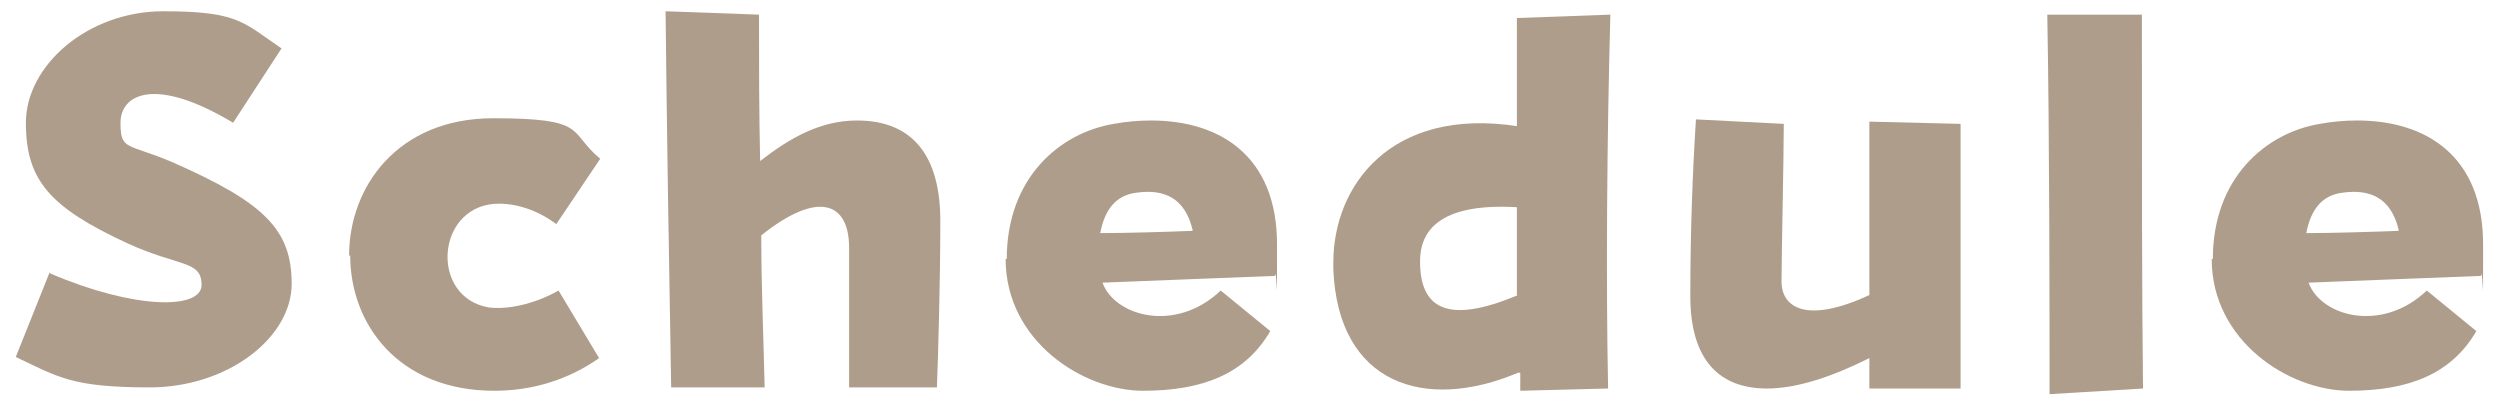 <?xml version="1.0" encoding="UTF-8"?>
<svg xmlns="http://www.w3.org/2000/svg" version="1.1" viewBox="0 0 222 36">
  <defs>
    <style>
      .cls-1 {
        fill: #ae9d8b;
      }
    </style>
  </defs>
  <!-- Generator: Adobe Illustrator 28.7.1, SVG Export Plug-In . SVG Version: 1.2.0 Build 142)  -->
  <g>
    <g id="contents">
      <g>
        <path class="cls-1" d="M4.5,24.3c7.5,3.2,13.4,3.2,13.4,1s-2-1.6-6.6-3.7c-6.9-3.2-9-5.6-9-10.7S7.8,1,14.5,1s7.1,1,10.5,3.3l-4.3,6.6c-7-4.2-10-2.5-10,0s.6,1.8,4.6,3.5c8.2,3.6,10.6,6,10.6,10.8s-5.7,9.2-12.6,9.2-8.1-.9-11.9-2.7l3-7.5Z"/>
        <path class="cls-1" d="M31,22.7c0-6.1,4.3-12.2,12.8-12.2s6.6,1.2,9.5,3.6l-3.9,5.8c-2-1.5-4.1-1.9-5.5-1.8-5.2.4-5.7,8.3-.5,9.2,1.5.2,3.9-.2,6.2-1.5l3.6,6c-2.7,1.9-5.9,2.9-9.3,2.9-8.6,0-12.8-6-12.8-12Z"/>
        <path class="cls-1" d="M59.1,1l8.3.3c0,4.2,0,8.5.1,13,2.7-2.1,5.4-3.6,8.6-3.6,5,0,7.4,3.2,7.4,8.9s-.2,12-.3,14.8h-7.8c0-3,0-7.1,0-12.4,0-4.1-2.8-5.1-7.8-1.1,0,4.5.2,9,.3,13.5h-8.3c-.2-11.1-.4-24-.5-33.6Z"/>
        <path class="cls-1" d="M89.4,23c0-7.2,4.7-11.2,9.5-12,1.1-.2,2.2-.3,3.3-.3,6.2,0,11.2,3.2,11.2,11s0,1.7-.2,2.8c-4.9.2-10.5.4-15.3.6,1.1,3,6.5,4.5,10.5.7l4.4,3.6c-2.2,3.8-6,5.3-11.3,5.3s-12.2-4.4-12.2-11.7ZM105.9,20.4c-.7-2.9-2.6-3.6-4.9-3.3-1.9.2-2.9,1.5-3.3,3.6,2.2,0,5.6-.1,8.2-.2Z"/>
        <path class="cls-1" d="M134.8,33.1c-8.3,3.5-16,1-16.4-9.2v-.6c0-6.8,5.1-13.8,16.3-12.1,0-3,0-6.2,0-9.6l8.3-.3c-.3,10.8-.4,23.6-.2,33.2l-7.8.2c0-.5,0-1.1,0-1.6ZM134.7,26.2c0-2.4,0-5,0-7.8-7-.4-8.6,2.2-8.6,4.8,0,4.1,2.3,5.7,8.7,3Z"/>
        <path class="cls-1" d="M166,31.8c-3.4,1.7-6.5,2.7-9.1,2.7-4.2,0-6.8-2.5-6.8-8.2s.2-11,.5-15.7l7.8.4c0,3-.2,11.7-.2,14s2.2,3.8,7.8,1.2c0-5.8,0-12.1,0-15.4l8.1.2v23.5h-8.1v-2.7Z"/>
        <path class="cls-1" d="M181.9,1.3h8.3c0,13.6,0,24.7.1,33.2l-8.3.5c0-7.2,0-22.7-.2-33.7Z"/>
        <path class="cls-1" d="M196.5,23c0-7.2,4.7-11.2,9.5-12,1.1-.2,2.2-.3,3.3-.3,6.2,0,11.2,3.2,11.2,11s0,1.7-.2,2.8c-4.9.2-10.5.4-15.3.6,1.1,3,6.5,4.5,10.5.7l4.4,3.6c-2.2,3.8-6,5.3-11.3,5.3s-12.2-4.4-12.2-11.7ZM213,20.4c-.7-2.9-2.6-3.6-4.9-3.3-1.9.2-2.9,1.5-3.3,3.6,2.2,0,5.6-.1,8.2-.2Z"/>
      </g>
    </g>
  </g>
</svg>